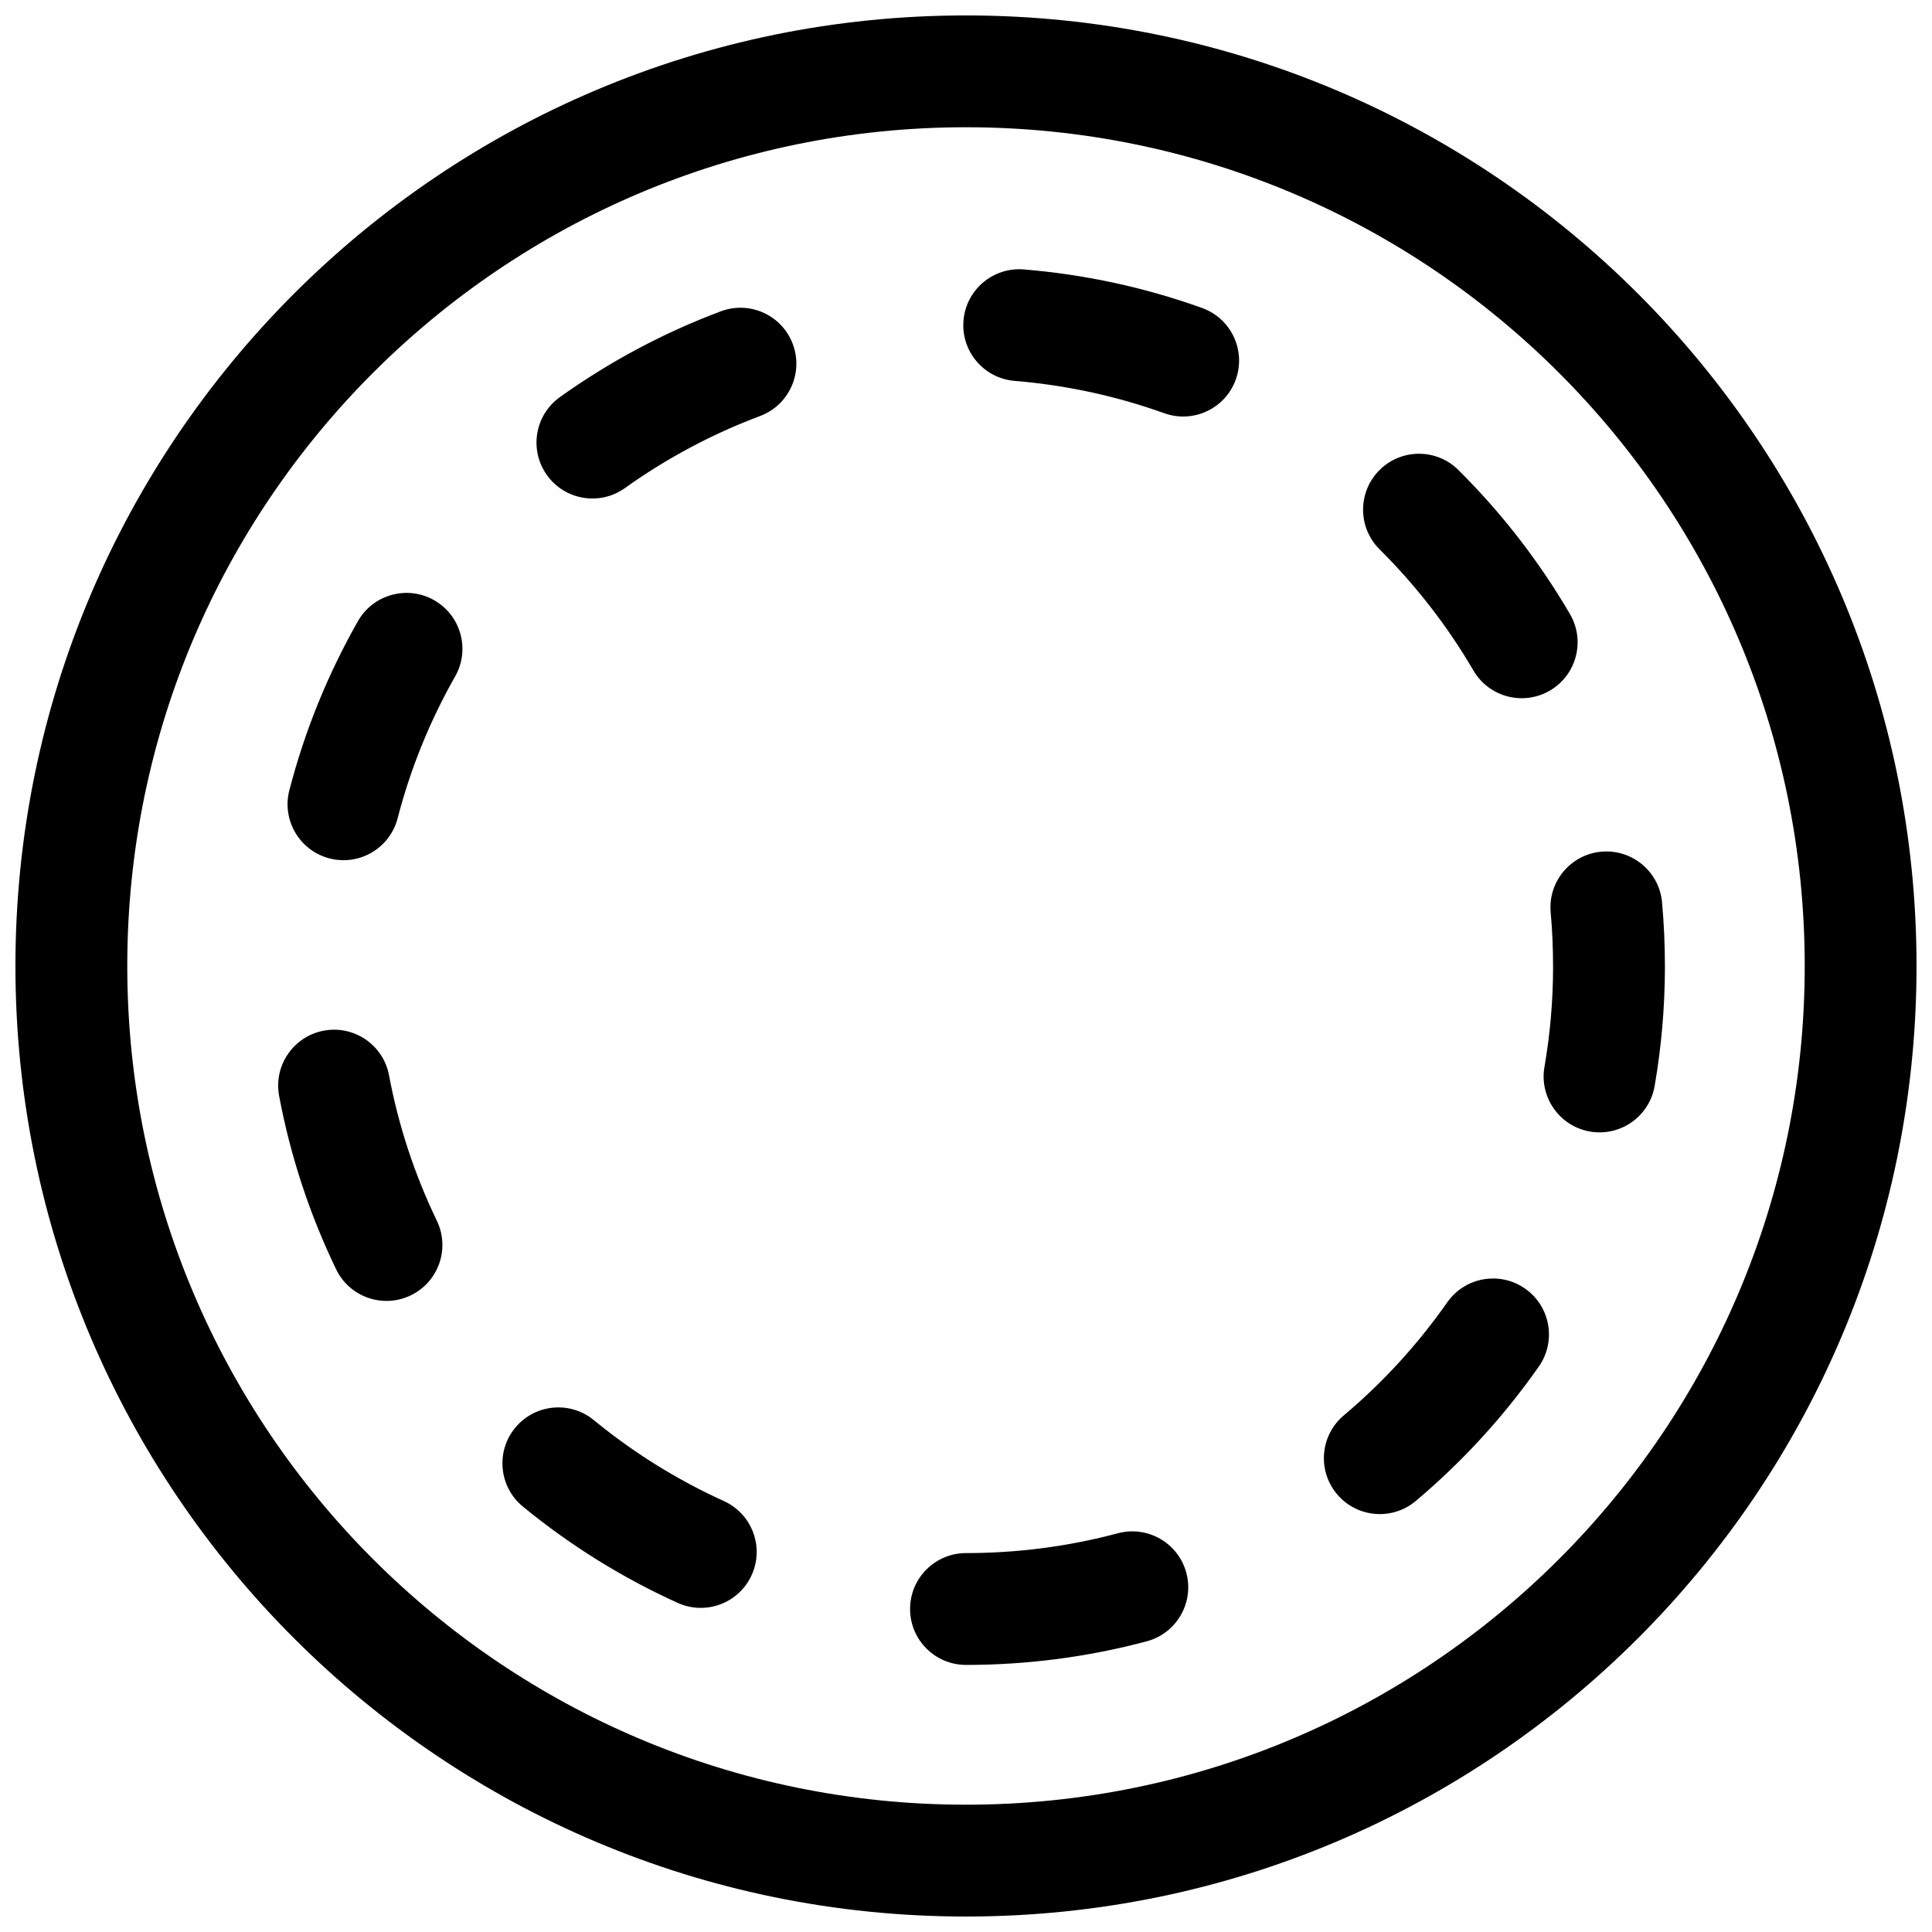 <?xml version="1.0" encoding="UTF-8"?>
<!-- Uploaded to: SVG Repo, www.svgrepo.com, Generator: SVG Repo Mixer Tools -->
<svg width="800px" height="800px" version="1.1" viewBox="144 144 512 512" xmlns="http://www.w3.org/2000/svg">
 <defs>
  <clipPath id="a">
   <path d="m148.09 148.09h503.81v503.81h-503.81z"/>
  </clipPath>
 </defs>
 <g clip-path="url(#a)">
  <path d="m400 651.9c-139.12 0-251.91-112.78-251.91-251.9 0-139.12 112.78-251.91 251.91-251.91 139.12 0 251.9 112.78 251.9 251.91 0 139.12-112.78 251.9-251.9 251.9zm0-29.637c122.75 0 222.27-99.512 222.27-222.27 0-122.76-99.512-222.27-222.27-222.27-122.76 0-222.27 99.512-222.27 222.27 0 122.75 99.512 222.27 222.27 222.27zm0-37.043c-8.184 0-14.82-6.633-14.82-14.816s6.637-14.82 14.82-14.82c13.742 0 27.238-1.777 40.25-5.254 7.91-2.109 16.031 2.59 18.141 10.496 2.113 7.906-2.586 16.027-10.492 18.137-15.504 4.141-31.57 6.258-47.898 6.258zm119.2-43.453c-6.258 5.269-15.605 4.465-20.875-1.793-5.269-6.262-4.469-15.609 1.793-20.879 10.398-8.754 19.625-18.832 27.418-29.961 4.695-6.703 13.934-8.332 20.637-3.637s8.332 13.934 3.641 20.637c-9.273 13.238-20.246 25.227-32.613 35.633zm63.297-109.97c-1.395 8.062-9.062 13.469-17.129 12.074-8.062-1.398-13.469-9.066-12.07-17.129 1.492-8.629 2.262-17.418 2.285-26.27 0-5.184-0.207-9.922-0.637-14.672-0.738-8.152 5.273-15.355 13.422-16.094 8.152-0.734 15.355 5.277 16.094 13.426 0.508 5.648 0.758 11.277 0.758 17.383-0.031 10.559-0.945 21.012-2.723 31.281zm-22.434-125.05c4.125 7.066 1.738 16.141-5.328 20.266-7.066 4.125-16.141 1.742-20.266-5.328-6.852-11.73-15.215-22.527-24.863-32.102-5.805-5.766-5.84-15.148-0.074-20.957s15.148-5.84 20.953-0.074c11.473 11.387 21.426 24.23 29.578 38.195zm-97.508-81.133c7.703 2.766 11.707 11.25 8.945 18.953-2.766 7.703-11.25 11.707-18.953 8.941-12.711-4.559-26.012-7.449-39.656-8.566-8.156-0.668-14.227-7.824-13.559-15.98 0.668-8.156 7.82-14.227 15.977-13.559 16.242 1.332 32.098 4.777 47.246 10.211zm-127.53 0.887c7.66-2.871 16.203 1.012 19.074 8.676 2.871 7.664-1.016 16.203-8.68 19.074-12.727 4.769-24.758 11.195-35.805 19.09-6.656 4.762-15.91 3.223-20.672-3.434-4.758-6.66-3.223-15.914 3.438-20.672 13.148-9.402 27.477-17.055 42.645-22.734zm-96.176 82.121c4.043-7.113 13.086-9.605 20.203-5.562 7.113 4.043 9.605 13.09 5.562 20.203-6.699 11.789-11.828 24.414-15.242 37.594-2.055 7.922-10.141 12.68-18.062 10.625-7.922-2.051-12.68-10.137-10.629-18.059 4.07-15.711 10.188-30.754 18.168-44.801zm-20.879 125.82c-1.512-8.043 3.781-15.789 11.824-17.305 8.043-1.512 15.789 3.781 17.301 11.824 2.519 13.402 6.789 26.34 12.672 38.539 3.555 7.371 0.461 16.227-6.914 19.781-7.371 3.555-16.227 0.461-19.781-6.91-7.012-14.535-12.098-29.957-15.102-45.93zm64.594 108.81c-6.324-5.191-7.242-14.527-2.051-20.855 5.191-6.324 14.527-7.246 20.852-2.055 10.504 8.621 22.09 15.836 34.461 21.449 7.453 3.379 10.758 12.16 7.379 19.613-3.379 7.453-12.164 10.754-19.617 7.375-14.734-6.68-28.523-15.27-41.023-25.527z" fill-rule="evenodd"/>
 </g>
</svg>